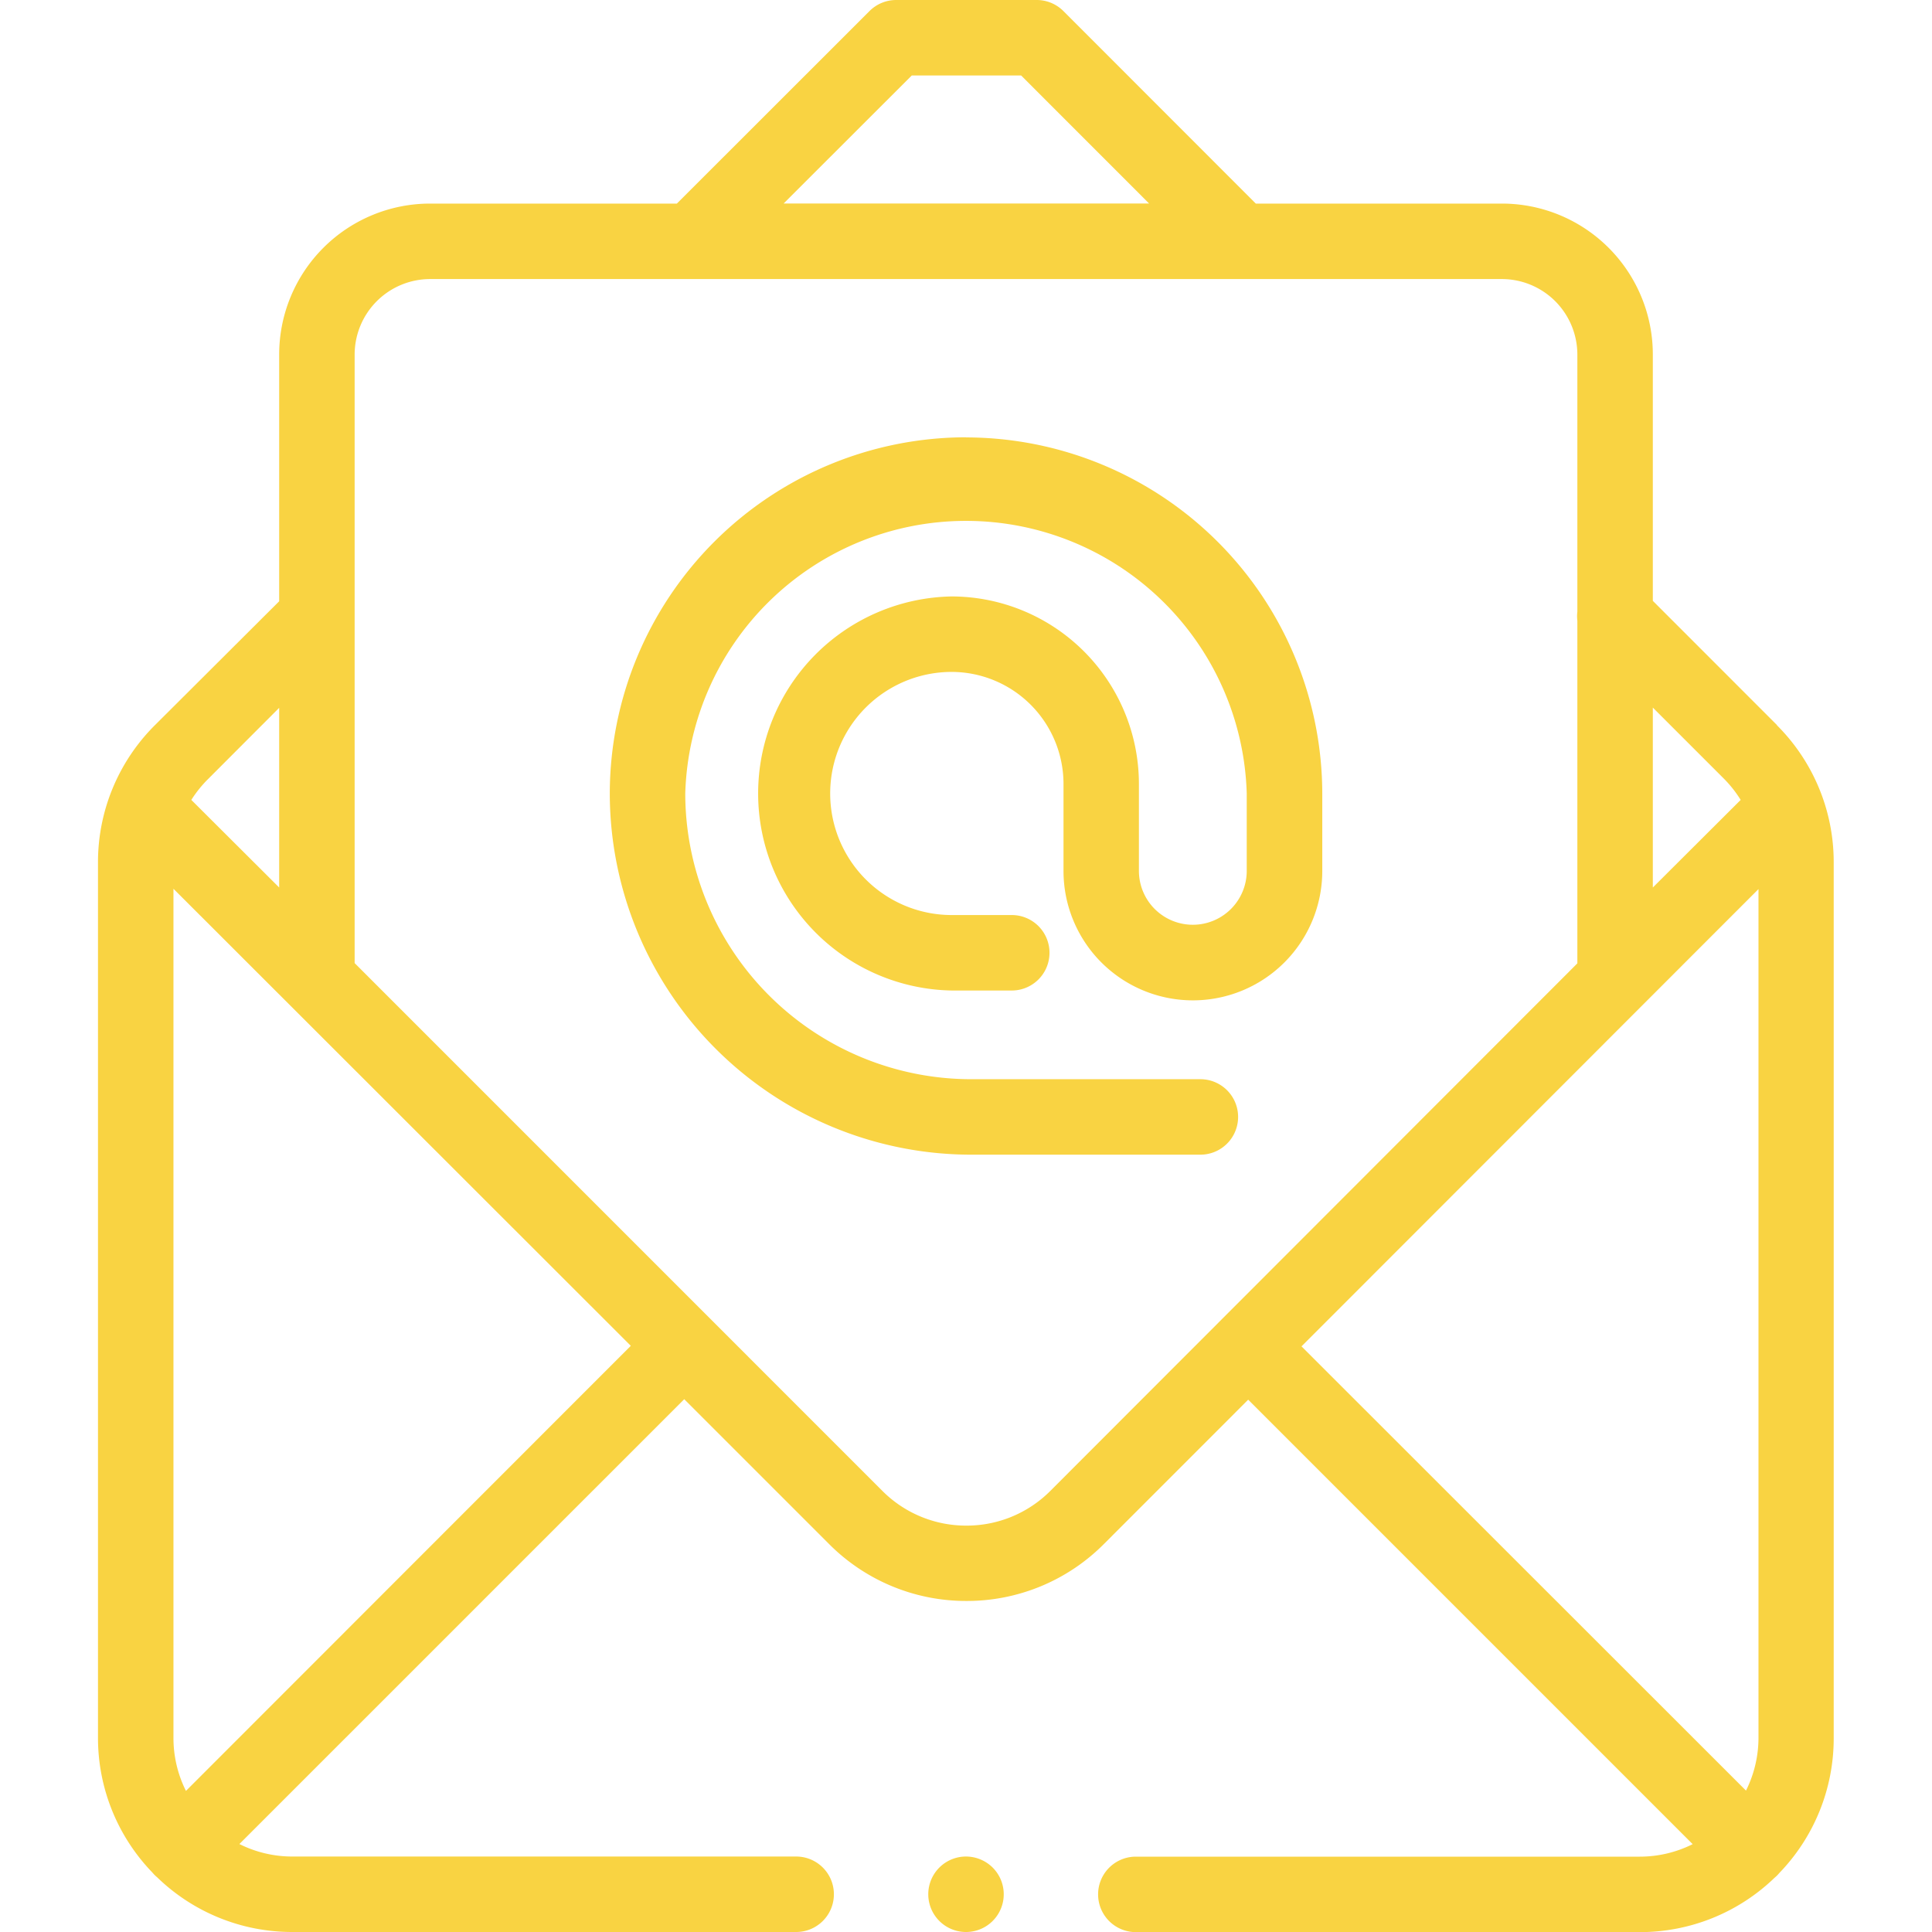 <svg xmlns="http://www.w3.org/2000/svg" xmlns:xlink="http://www.w3.org/1999/xlink" width="32" height="32" viewBox="0 0 32 32">
  <defs>
    <clipPath id="clip-path">
      <rect id="Rectangle_18844" data-name="Rectangle 18844" width="32" height="32" transform="translate(245 466)" fill="#f9d342"/>
    </clipPath>
  </defs>
  <g id="Group_43307" data-name="Group 43307" transform="translate(-779 -352)">
    <g id="Mask_Group_232" data-name="Mask Group 232" transform="translate(534 -114)" clip-path="url(#clip-path)">
      <g id="XMLID_1300_" transform="translate(246.623 466)">
        <g id="XMLID_80_" transform="translate(0 0)">
          <path id="XMLID_89_" d="M29.84,12.011,27.782,9.952V5.872a2.5,2.5,0,0,0-2.5-2.5H21.206L18.02.184A.625.625,0,0,0,17.578,0H15.25a.625.625,0,0,0-.442.183L11.617,3.372H7.53a2.5,2.5,0,0,0-2.5,2.5V9.959L2.973,12.01a3.2,3.2,0,0,0-.944,2.277V28.78a3.208,3.208,0,0,0,.9,2.234c.012.014.025.029.038.042s.028.026.042.038A3.208,3.208,0,0,0,5.249,32h8.344a.625.625,0,0,0,0-1.25H5.249a1.957,1.957,0,0,1-.878-.207l7.368-7.368,2.4,2.4a3.2,3.2,0,0,0,2.276.942h0a3.2,3.2,0,0,0,2.276-.944l2.389-2.39,7.362,7.362a1.957,1.957,0,0,1-.878.207H19.219a.625.625,0,1,0,0,1.25h8.344a3.208,3.208,0,0,0,2.235-.9c.014-.012.029-.025.042-.038s.026-.028.038-.042a3.208,3.208,0,0,0,.9-2.234V14.287a3.2,3.2,0,0,0-.942-2.276Zm-2.058-.291,1.174,1.174a1.985,1.985,0,0,1,.281.355L27.782,14.7ZM15.508,1.25h1.811l2.12,2.121H13.385ZM3.856,12.9,5.03,11.724V14.7L3.575,13.249A1.981,1.981,0,0,1,3.856,12.9Zm-.37,16.763a1.957,1.957,0,0,1-.207-.878V14.721l7.575,7.57Zm14.319-4.971a1.957,1.957,0,0,1-1.393.577h0a1.957,1.957,0,0,1-1.392-.576L6.28,15.952V5.872a1.252,1.252,0,0,1,1.25-1.25H25.282a1.252,1.252,0,0,1,1.25,1.25v4.259a.63.63,0,0,0,0,.15v5.675ZM29.532,28.78a1.957,1.957,0,0,1-.207.878L21.963,22.3l7.569-7.574Z" transform="translate(-2.029 0)" fill="#f9d342"/>
          <path id="XMLID_135_" d="M19.844,38.437a.625.625,0,1,0,.442.183A.63.63,0,0,0,19.844,38.437Z" transform="translate(-5.467 -7.687)" fill="#f9d342"/>
          <path id="XMLID_136_" d="M18.525,9.054a5.908,5.908,0,0,0-5.9,5.9,5.989,5.989,0,0,0,5.982,5.982h3.8a.625.625,0,0,0,0-1.25h-3.8a4.738,4.738,0,0,1-4.732-4.732,4.652,4.652,0,0,1,9.3,0v1.281a.893.893,0,0,1-1.786,0V14.79a3.107,3.107,0,0,0-3.1-3.1,3.264,3.264,0,0,0,0,6.527h.994a.625.625,0,1,0,0-1.25h-.994a2.013,2.013,0,0,1,0-4.027A1.856,1.856,0,0,1,20.14,14.79v1.447a2.143,2.143,0,0,0,4.286,0V14.956a5.908,5.908,0,0,0-5.9-5.9Z" transform="translate(-4.148 -1.811)" fill="#f9d342"/>
        </g>
      </g>
    </g>
  </g>
</svg>
